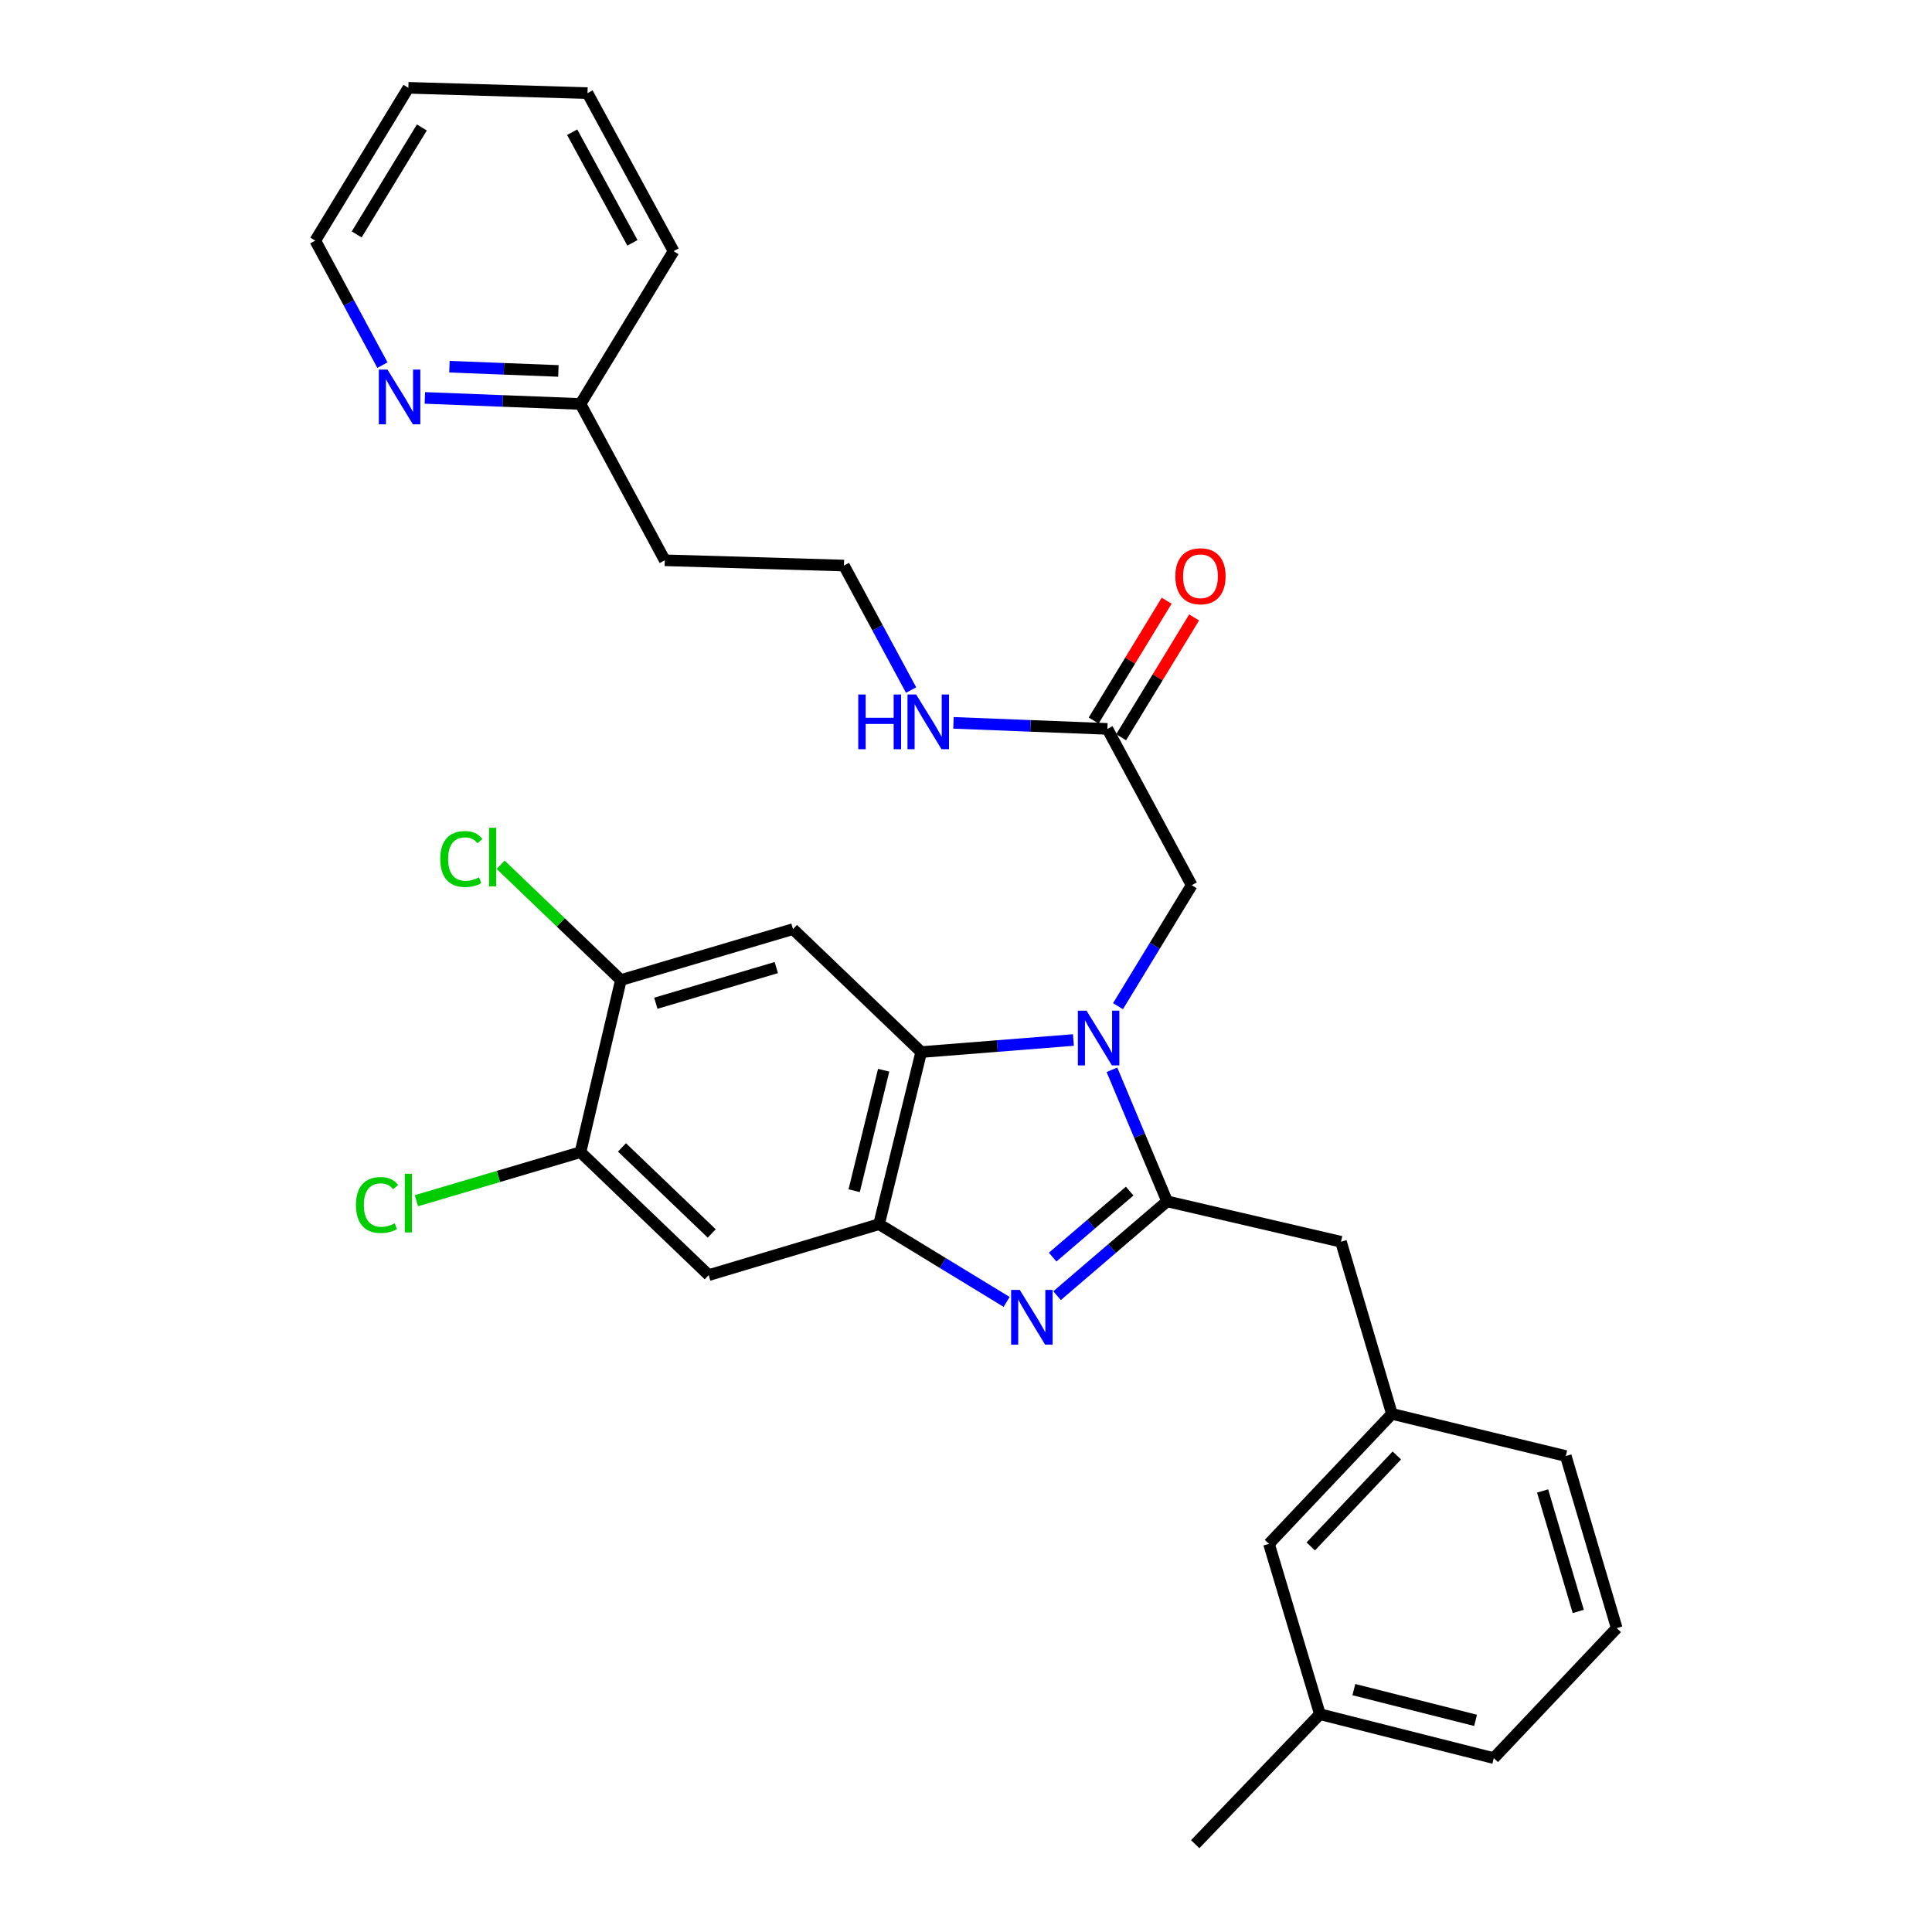 <?xml version='1.0' encoding='iso-8859-1'?>
<svg version='1.1' baseProfile='full'
              xmlns='http://www.w3.org/2000/svg'
                      xmlns:rdkit='http://www.rdkit.org/xml'
                      xmlns:xlink='http://www.w3.org/1999/xlink'
                  xml:space='preserve'
width='1000px' height='1000px' viewBox='0 0 1000 1000'>
<!-- END OF HEADER -->
<rect style='opacity:1.0;fill:#FFFFFF;stroke:none' width='1000' height='1000' x='0' y='0'> </rect>
<path class='bond-0' d='M 603.858,310.932 L 584.969,341.94' style='fill:none;fill-rule:evenodd;stroke:#FF0000;stroke-width:6px;stroke-linecap:butt;stroke-linejoin:miter;stroke-opacity:1' />
<path class='bond-0' d='M 584.969,341.94 L 566.08,372.949' style='fill:none;fill-rule:evenodd;stroke:#000000;stroke-width:6px;stroke-linecap:butt;stroke-linejoin:miter;stroke-opacity:1' />
<path class='bond-0' d='M 618.068,319.589 L 599.179,350.597' style='fill:none;fill-rule:evenodd;stroke:#FF0000;stroke-width:6px;stroke-linecap:butt;stroke-linejoin:miter;stroke-opacity:1' />
<path class='bond-0' d='M 599.179,350.597 L 580.29,381.605' style='fill:none;fill-rule:evenodd;stroke:#000000;stroke-width:6px;stroke-linecap:butt;stroke-linejoin:miter;stroke-opacity:1' />
<path class='bond-1' d='M 573.185,377.277 L 533.351,375.712' style='fill:none;fill-rule:evenodd;stroke:#000000;stroke-width:6px;stroke-linecap:butt;stroke-linejoin:miter;stroke-opacity:1' />
<path class='bond-1' d='M 533.351,375.712 L 493.518,374.148' style='fill:none;fill-rule:evenodd;stroke:#0000FF;stroke-width:6px;stroke-linecap:butt;stroke-linejoin:miter;stroke-opacity:1' />
<path class='bond-2' d='M 573.185,377.277 L 616.816,458.18' style='fill:none;fill-rule:evenodd;stroke:#000000;stroke-width:6px;stroke-linecap:butt;stroke-linejoin:miter;stroke-opacity:1' />
<path class='bond-3' d='M 219.9,205.966 L 260.18,207.529' style='fill:none;fill-rule:evenodd;stroke:#0000FF;stroke-width:6px;stroke-linecap:butt;stroke-linejoin:miter;stroke-opacity:1' />
<path class='bond-3' d='M 260.18,207.529 L 300.459,209.092' style='fill:none;fill-rule:evenodd;stroke:#000000;stroke-width:6px;stroke-linecap:butt;stroke-linejoin:miter;stroke-opacity:1' />
<path class='bond-3' d='M 232.629,189.808 L 260.825,190.902' style='fill:none;fill-rule:evenodd;stroke:#0000FF;stroke-width:6px;stroke-linecap:butt;stroke-linejoin:miter;stroke-opacity:1' />
<path class='bond-3' d='M 260.825,190.902 L 289.02,191.996' style='fill:none;fill-rule:evenodd;stroke:#000000;stroke-width:6px;stroke-linecap:butt;stroke-linejoin:miter;stroke-opacity:1' />
<path class='bond-4' d='M 197.943,189.001 L 180.564,156.773' style='fill:none;fill-rule:evenodd;stroke:#0000FF;stroke-width:6px;stroke-linecap:butt;stroke-linejoin:miter;stroke-opacity:1' />
<path class='bond-4' d='M 180.564,156.773 L 163.186,124.546' style='fill:none;fill-rule:evenodd;stroke:#000000;stroke-width:6px;stroke-linecap:butt;stroke-linejoin:miter;stroke-opacity:1' />
<path class='bond-5' d='M 471.58,357.177 L 454.199,324.954' style='fill:none;fill-rule:evenodd;stroke:#0000FF;stroke-width:6px;stroke-linecap:butt;stroke-linejoin:miter;stroke-opacity:1' />
<path class='bond-5' d='M 454.199,324.954 L 436.817,292.731' style='fill:none;fill-rule:evenodd;stroke:#000000;stroke-width:6px;stroke-linecap:butt;stroke-linejoin:miter;stroke-opacity:1' />
<path class='bond-6' d='M 300.459,209.092 L 344.091,290.004' style='fill:none;fill-rule:evenodd;stroke:#000000;stroke-width:6px;stroke-linecap:butt;stroke-linejoin:miter;stroke-opacity:1' />
<path class='bond-7' d='M 300.459,209.092 L 348.639,130' style='fill:none;fill-rule:evenodd;stroke:#000000;stroke-width:6px;stroke-linecap:butt;stroke-linejoin:miter;stroke-opacity:1' />
<path class='bond-8' d='M 410.453,480.911 L 321.369,507.275' style='fill:none;fill-rule:evenodd;stroke:#000000;stroke-width:6px;stroke-linecap:butt;stroke-linejoin:miter;stroke-opacity:1' />
<path class='bond-8' d='M 401.813,500.821 L 339.454,519.276' style='fill:none;fill-rule:evenodd;stroke:#000000;stroke-width:6px;stroke-linecap:butt;stroke-linejoin:miter;stroke-opacity:1' />
<path class='bond-9' d='M 410.453,480.911 L 476.816,544.547' style='fill:none;fill-rule:evenodd;stroke:#000000;stroke-width:6px;stroke-linecap:butt;stroke-linejoin:miter;stroke-opacity:1' />
<path class='bond-10' d='M 321.369,507.275 L 290.253,477.441' style='fill:none;fill-rule:evenodd;stroke:#000000;stroke-width:6px;stroke-linecap:butt;stroke-linejoin:miter;stroke-opacity:1' />
<path class='bond-10' d='M 290.253,477.441 L 259.136,447.608' style='fill:none;fill-rule:evenodd;stroke:#00CC00;stroke-width:6px;stroke-linecap:butt;stroke-linejoin:miter;stroke-opacity:1' />
<path class='bond-11' d='M 321.369,507.275 L 300.459,596.359' style='fill:none;fill-rule:evenodd;stroke:#000000;stroke-width:6px;stroke-linecap:butt;stroke-linejoin:miter;stroke-opacity:1' />
<path class='bond-12' d='M 300.459,596.359 L 366.822,659.995' style='fill:none;fill-rule:evenodd;stroke:#000000;stroke-width:6px;stroke-linecap:butt;stroke-linejoin:miter;stroke-opacity:1' />
<path class='bond-12' d='M 321.93,593.895 L 368.384,638.44' style='fill:none;fill-rule:evenodd;stroke:#000000;stroke-width:6px;stroke-linecap:butt;stroke-linejoin:miter;stroke-opacity:1' />
<path class='bond-13' d='M 300.459,596.359 L 257.994,608.925' style='fill:none;fill-rule:evenodd;stroke:#000000;stroke-width:6px;stroke-linecap:butt;stroke-linejoin:miter;stroke-opacity:1' />
<path class='bond-13' d='M 257.994,608.925 L 215.528,621.491' style='fill:none;fill-rule:evenodd;stroke:#00CC00;stroke-width:6px;stroke-linecap:butt;stroke-linejoin:miter;stroke-opacity:1' />
<path class='bond-14' d='M 366.822,659.995 L 455,633.631' style='fill:none;fill-rule:evenodd;stroke:#000000;stroke-width:6px;stroke-linecap:butt;stroke-linejoin:miter;stroke-opacity:1' />
<path class='bond-15' d='M 555.594,538.305 L 516.205,541.426' style='fill:none;fill-rule:evenodd;stroke:#0000FF;stroke-width:6px;stroke-linecap:butt;stroke-linejoin:miter;stroke-opacity:1' />
<path class='bond-15' d='M 516.205,541.426 L 476.816,544.547' style='fill:none;fill-rule:evenodd;stroke:#000000;stroke-width:6px;stroke-linecap:butt;stroke-linejoin:miter;stroke-opacity:1' />
<path class='bond-16' d='M 575.535,553.724 L 589.811,587.77' style='fill:none;fill-rule:evenodd;stroke:#0000FF;stroke-width:6px;stroke-linecap:butt;stroke-linejoin:miter;stroke-opacity:1' />
<path class='bond-16' d='M 589.811,587.77 L 604.087,621.817' style='fill:none;fill-rule:evenodd;stroke:#000000;stroke-width:6px;stroke-linecap:butt;stroke-linejoin:miter;stroke-opacity:1' />
<path class='bond-17' d='M 578.673,520.796 L 597.745,489.488' style='fill:none;fill-rule:evenodd;stroke:#0000FF;stroke-width:6px;stroke-linecap:butt;stroke-linejoin:miter;stroke-opacity:1' />
<path class='bond-17' d='M 597.745,489.488 L 616.816,458.18' style='fill:none;fill-rule:evenodd;stroke:#000000;stroke-width:6px;stroke-linecap:butt;stroke-linejoin:miter;stroke-opacity:1' />
<path class='bond-18' d='M 476.816,544.547 L 455,633.631' style='fill:none;fill-rule:evenodd;stroke:#000000;stroke-width:6px;stroke-linecap:butt;stroke-linejoin:miter;stroke-opacity:1' />
<path class='bond-18' d='M 457.382,553.952 L 442.111,616.311' style='fill:none;fill-rule:evenodd;stroke:#000000;stroke-width:6px;stroke-linecap:butt;stroke-linejoin:miter;stroke-opacity:1' />
<path class='bond-19' d='M 455,633.631 L 488.018,653.748' style='fill:none;fill-rule:evenodd;stroke:#000000;stroke-width:6px;stroke-linecap:butt;stroke-linejoin:miter;stroke-opacity:1' />
<path class='bond-19' d='M 488.018,653.748 L 521.036,673.866' style='fill:none;fill-rule:evenodd;stroke:#0000FF;stroke-width:6px;stroke-linecap:butt;stroke-linejoin:miter;stroke-opacity:1' />
<path class='bond-20' d='M 547.137,670.638 L 575.612,646.227' style='fill:none;fill-rule:evenodd;stroke:#0000FF;stroke-width:6px;stroke-linecap:butt;stroke-linejoin:miter;stroke-opacity:1' />
<path class='bond-20' d='M 575.612,646.227 L 604.087,621.817' style='fill:none;fill-rule:evenodd;stroke:#000000;stroke-width:6px;stroke-linecap:butt;stroke-linejoin:miter;stroke-opacity:1' />
<path class='bond-20' d='M 544.85,650.682 L 564.783,633.595' style='fill:none;fill-rule:evenodd;stroke:#0000FF;stroke-width:6px;stroke-linecap:butt;stroke-linejoin:miter;stroke-opacity:1' />
<path class='bond-20' d='M 564.783,633.595 L 584.715,616.508' style='fill:none;fill-rule:evenodd;stroke:#000000;stroke-width:6px;stroke-linecap:butt;stroke-linejoin:miter;stroke-opacity:1' />
<path class='bond-21' d='M 604.087,621.817 L 694.087,642.727' style='fill:none;fill-rule:evenodd;stroke:#000000;stroke-width:6px;stroke-linecap:butt;stroke-linejoin:miter;stroke-opacity:1' />
<path class='bond-22' d='M 694.087,642.727 L 720.451,731.821' style='fill:none;fill-rule:evenodd;stroke:#000000;stroke-width:6px;stroke-linecap:butt;stroke-linejoin:miter;stroke-opacity:1' />
<path class='bond-23' d='M 683.179,887.268 L 773.178,909.999' style='fill:none;fill-rule:evenodd;stroke:#000000;stroke-width:6px;stroke-linecap:butt;stroke-linejoin:miter;stroke-opacity:1' />
<path class='bond-23' d='M 700.753,874.545 L 763.753,890.456' style='fill:none;fill-rule:evenodd;stroke:#000000;stroke-width:6px;stroke-linecap:butt;stroke-linejoin:miter;stroke-opacity:1' />
<path class='bond-24' d='M 683.179,887.268 L 656.815,799.089' style='fill:none;fill-rule:evenodd;stroke:#000000;stroke-width:6px;stroke-linecap:butt;stroke-linejoin:miter;stroke-opacity:1' />
<path class='bond-25' d='M 683.179,887.268 L 618.637,954.545' style='fill:none;fill-rule:evenodd;stroke:#000000;stroke-width:6px;stroke-linecap:butt;stroke-linejoin:miter;stroke-opacity:1' />
<path class='bond-26' d='M 773.178,909.999 L 836.814,842.721' style='fill:none;fill-rule:evenodd;stroke:#000000;stroke-width:6px;stroke-linecap:butt;stroke-linejoin:miter;stroke-opacity:1' />
<path class='bond-27' d='M 836.814,842.721 L 810.45,753.637' style='fill:none;fill-rule:evenodd;stroke:#000000;stroke-width:6px;stroke-linecap:butt;stroke-linejoin:miter;stroke-opacity:1' />
<path class='bond-27' d='M 816.904,834.08 L 798.45,771.721' style='fill:none;fill-rule:evenodd;stroke:#000000;stroke-width:6px;stroke-linecap:butt;stroke-linejoin:miter;stroke-opacity:1' />
<path class='bond-28' d='M 810.45,753.637 L 720.451,731.821' style='fill:none;fill-rule:evenodd;stroke:#000000;stroke-width:6px;stroke-linecap:butt;stroke-linejoin:miter;stroke-opacity:1' />
<path class='bond-29' d='M 720.451,731.821 L 656.815,799.089' style='fill:none;fill-rule:evenodd;stroke:#000000;stroke-width:6px;stroke-linecap:butt;stroke-linejoin:miter;stroke-opacity:1' />
<path class='bond-29' d='M 722.993,753.346 L 678.448,800.434' style='fill:none;fill-rule:evenodd;stroke:#000000;stroke-width:6px;stroke-linecap:butt;stroke-linejoin:miter;stroke-opacity:1' />
<path class='bond-30' d='M 344.091,290.004 L 436.817,292.731' style='fill:none;fill-rule:evenodd;stroke:#000000;stroke-width:6px;stroke-linecap:butt;stroke-linejoin:miter;stroke-opacity:1' />
<path class='bond-31' d='M 163.186,124.546 L 211.366,45.455' style='fill:none;fill-rule:evenodd;stroke:#000000;stroke-width:6px;stroke-linecap:butt;stroke-linejoin:miter;stroke-opacity:1' />
<path class='bond-31' d='M 184.623,121.339 L 218.349,65.975' style='fill:none;fill-rule:evenodd;stroke:#000000;stroke-width:6px;stroke-linecap:butt;stroke-linejoin:miter;stroke-opacity:1' />
<path class='bond-32' d='M 348.639,130 L 304.092,48.2' style='fill:none;fill-rule:evenodd;stroke:#000000;stroke-width:6px;stroke-linecap:butt;stroke-linejoin:miter;stroke-opacity:1' />
<path class='bond-32' d='M 327.344,125.688 L 296.161,68.428' style='fill:none;fill-rule:evenodd;stroke:#000000;stroke-width:6px;stroke-linecap:butt;stroke-linejoin:miter;stroke-opacity:1' />
<path class='bond-33' d='M 211.366,45.455 L 304.092,48.2' style='fill:none;fill-rule:evenodd;stroke:#000000;stroke-width:6px;stroke-linecap:butt;stroke-linejoin:miter;stroke-opacity:1' />
<path  class='atom-0' d='M 608.364 298.265
Q 608.364 291.465, 611.724 287.665
Q 615.084 283.865, 621.364 283.865
Q 627.644 283.865, 631.004 287.665
Q 634.364 291.465, 634.364 298.265
Q 634.364 305.145, 630.964 309.065
Q 627.564 312.945, 621.364 312.945
Q 615.124 312.945, 611.724 309.065
Q 608.364 305.185, 608.364 298.265
M 621.364 309.745
Q 625.684 309.745, 628.004 306.865
Q 630.364 303.945, 630.364 298.265
Q 630.364 292.705, 628.004 289.905
Q 625.684 287.065, 621.364 287.065
Q 617.044 287.065, 614.684 289.865
Q 612.364 292.665, 612.364 298.265
Q 612.364 303.985, 614.684 306.865
Q 617.044 309.745, 621.364 309.745
' fill='#FF0000'/>
<path  class='atom-2' d='M 200.558 191.299
L 209.838 206.299
Q 210.758 207.779, 212.238 210.459
Q 213.718 213.139, 213.798 213.299
L 213.798 191.299
L 217.558 191.299
L 217.558 219.619
L 213.678 219.619
L 203.718 203.219
Q 202.558 201.299, 201.318 199.099
Q 200.118 196.899, 199.758 196.219
L 199.758 219.619
L 196.078 219.619
L 196.078 191.299
L 200.558 191.299
' fill='#0000FF'/>
<path  class='atom-3' d='M 444.238 359.475
L 448.078 359.475
L 448.078 371.515
L 462.558 371.515
L 462.558 359.475
L 466.398 359.475
L 466.398 387.795
L 462.558 387.795
L 462.558 374.715
L 448.078 374.715
L 448.078 387.795
L 444.238 387.795
L 444.238 359.475
' fill='#0000FF'/>
<path  class='atom-3' d='M 474.198 359.475
L 483.478 374.475
Q 484.398 375.955, 485.878 378.635
Q 487.358 381.315, 487.438 381.475
L 487.438 359.475
L 491.198 359.475
L 491.198 387.795
L 487.318 387.795
L 477.358 371.395
Q 476.198 369.475, 474.958 367.275
Q 473.758 365.075, 473.398 364.395
L 473.398 387.795
L 469.718 387.795
L 469.718 359.475
L 474.198 359.475
' fill='#0000FF'/>
<path  class='atom-9' d='M 562.377 523.112
L 571.657 538.112
Q 572.577 539.592, 574.057 542.272
Q 575.537 544.952, 575.617 545.112
L 575.617 523.112
L 579.377 523.112
L 579.377 551.432
L 575.497 551.432
L 565.537 535.032
Q 564.377 533.112, 563.137 530.912
Q 561.937 528.712, 561.577 528.032
L 561.577 551.432
L 557.897 551.432
L 557.897 523.112
L 562.377 523.112
' fill='#0000FF'/>
<path  class='atom-12' d='M 527.832 667.66
L 537.112 682.66
Q 538.032 684.14, 539.512 686.82
Q 540.992 689.5, 541.072 689.66
L 541.072 667.66
L 544.832 667.66
L 544.832 695.98
L 540.952 695.98
L 530.992 679.58
Q 529.832 677.66, 528.592 675.46
Q 527.392 673.26, 527.032 672.58
L 527.032 695.98
L 523.352 695.98
L 523.352 667.66
L 527.832 667.66
' fill='#0000FF'/>
<path  class='atom-19' d='M 184.246 623.703
Q 184.246 616.663, 187.526 612.983
Q 190.846 609.263, 197.126 609.263
Q 202.966 609.263, 206.086 613.383
L 203.446 615.543
Q 201.166 612.543, 197.126 612.543
Q 192.846 612.543, 190.566 615.423
Q 188.326 618.263, 188.326 623.703
Q 188.326 629.303, 190.646 632.183
Q 193.006 635.063, 197.566 635.063
Q 200.686 635.063, 204.326 633.183
L 205.446 636.183
Q 203.966 637.143, 201.726 637.703
Q 199.486 638.263, 197.006 638.263
Q 190.846 638.263, 187.526 634.503
Q 184.246 630.743, 184.246 623.703
' fill='#00CC00'/>
<path  class='atom-19' d='M 209.526 607.543
L 213.206 607.543
L 213.206 637.903
L 209.526 637.903
L 209.526 607.543
' fill='#00CC00'/>
<path  class='atom-20' d='M 227.877 444.619
Q 227.877 437.579, 231.157 433.899
Q 234.477 430.179, 240.757 430.179
Q 246.597 430.179, 249.717 434.299
L 247.077 436.459
Q 244.797 433.459, 240.757 433.459
Q 236.477 433.459, 234.197 436.339
Q 231.957 439.179, 231.957 444.619
Q 231.957 450.219, 234.277 453.099
Q 236.637 455.979, 241.197 455.979
Q 244.317 455.979, 247.957 454.099
L 249.077 457.099
Q 247.597 458.059, 245.357 458.619
Q 243.117 459.179, 240.637 459.179
Q 234.477 459.179, 231.157 455.419
Q 227.877 451.659, 227.877 444.619
' fill='#00CC00'/>
<path  class='atom-20' d='M 253.157 428.459
L 256.837 428.459
L 256.837 458.819
L 253.157 458.819
L 253.157 428.459
' fill='#00CC00'/>
</svg>
